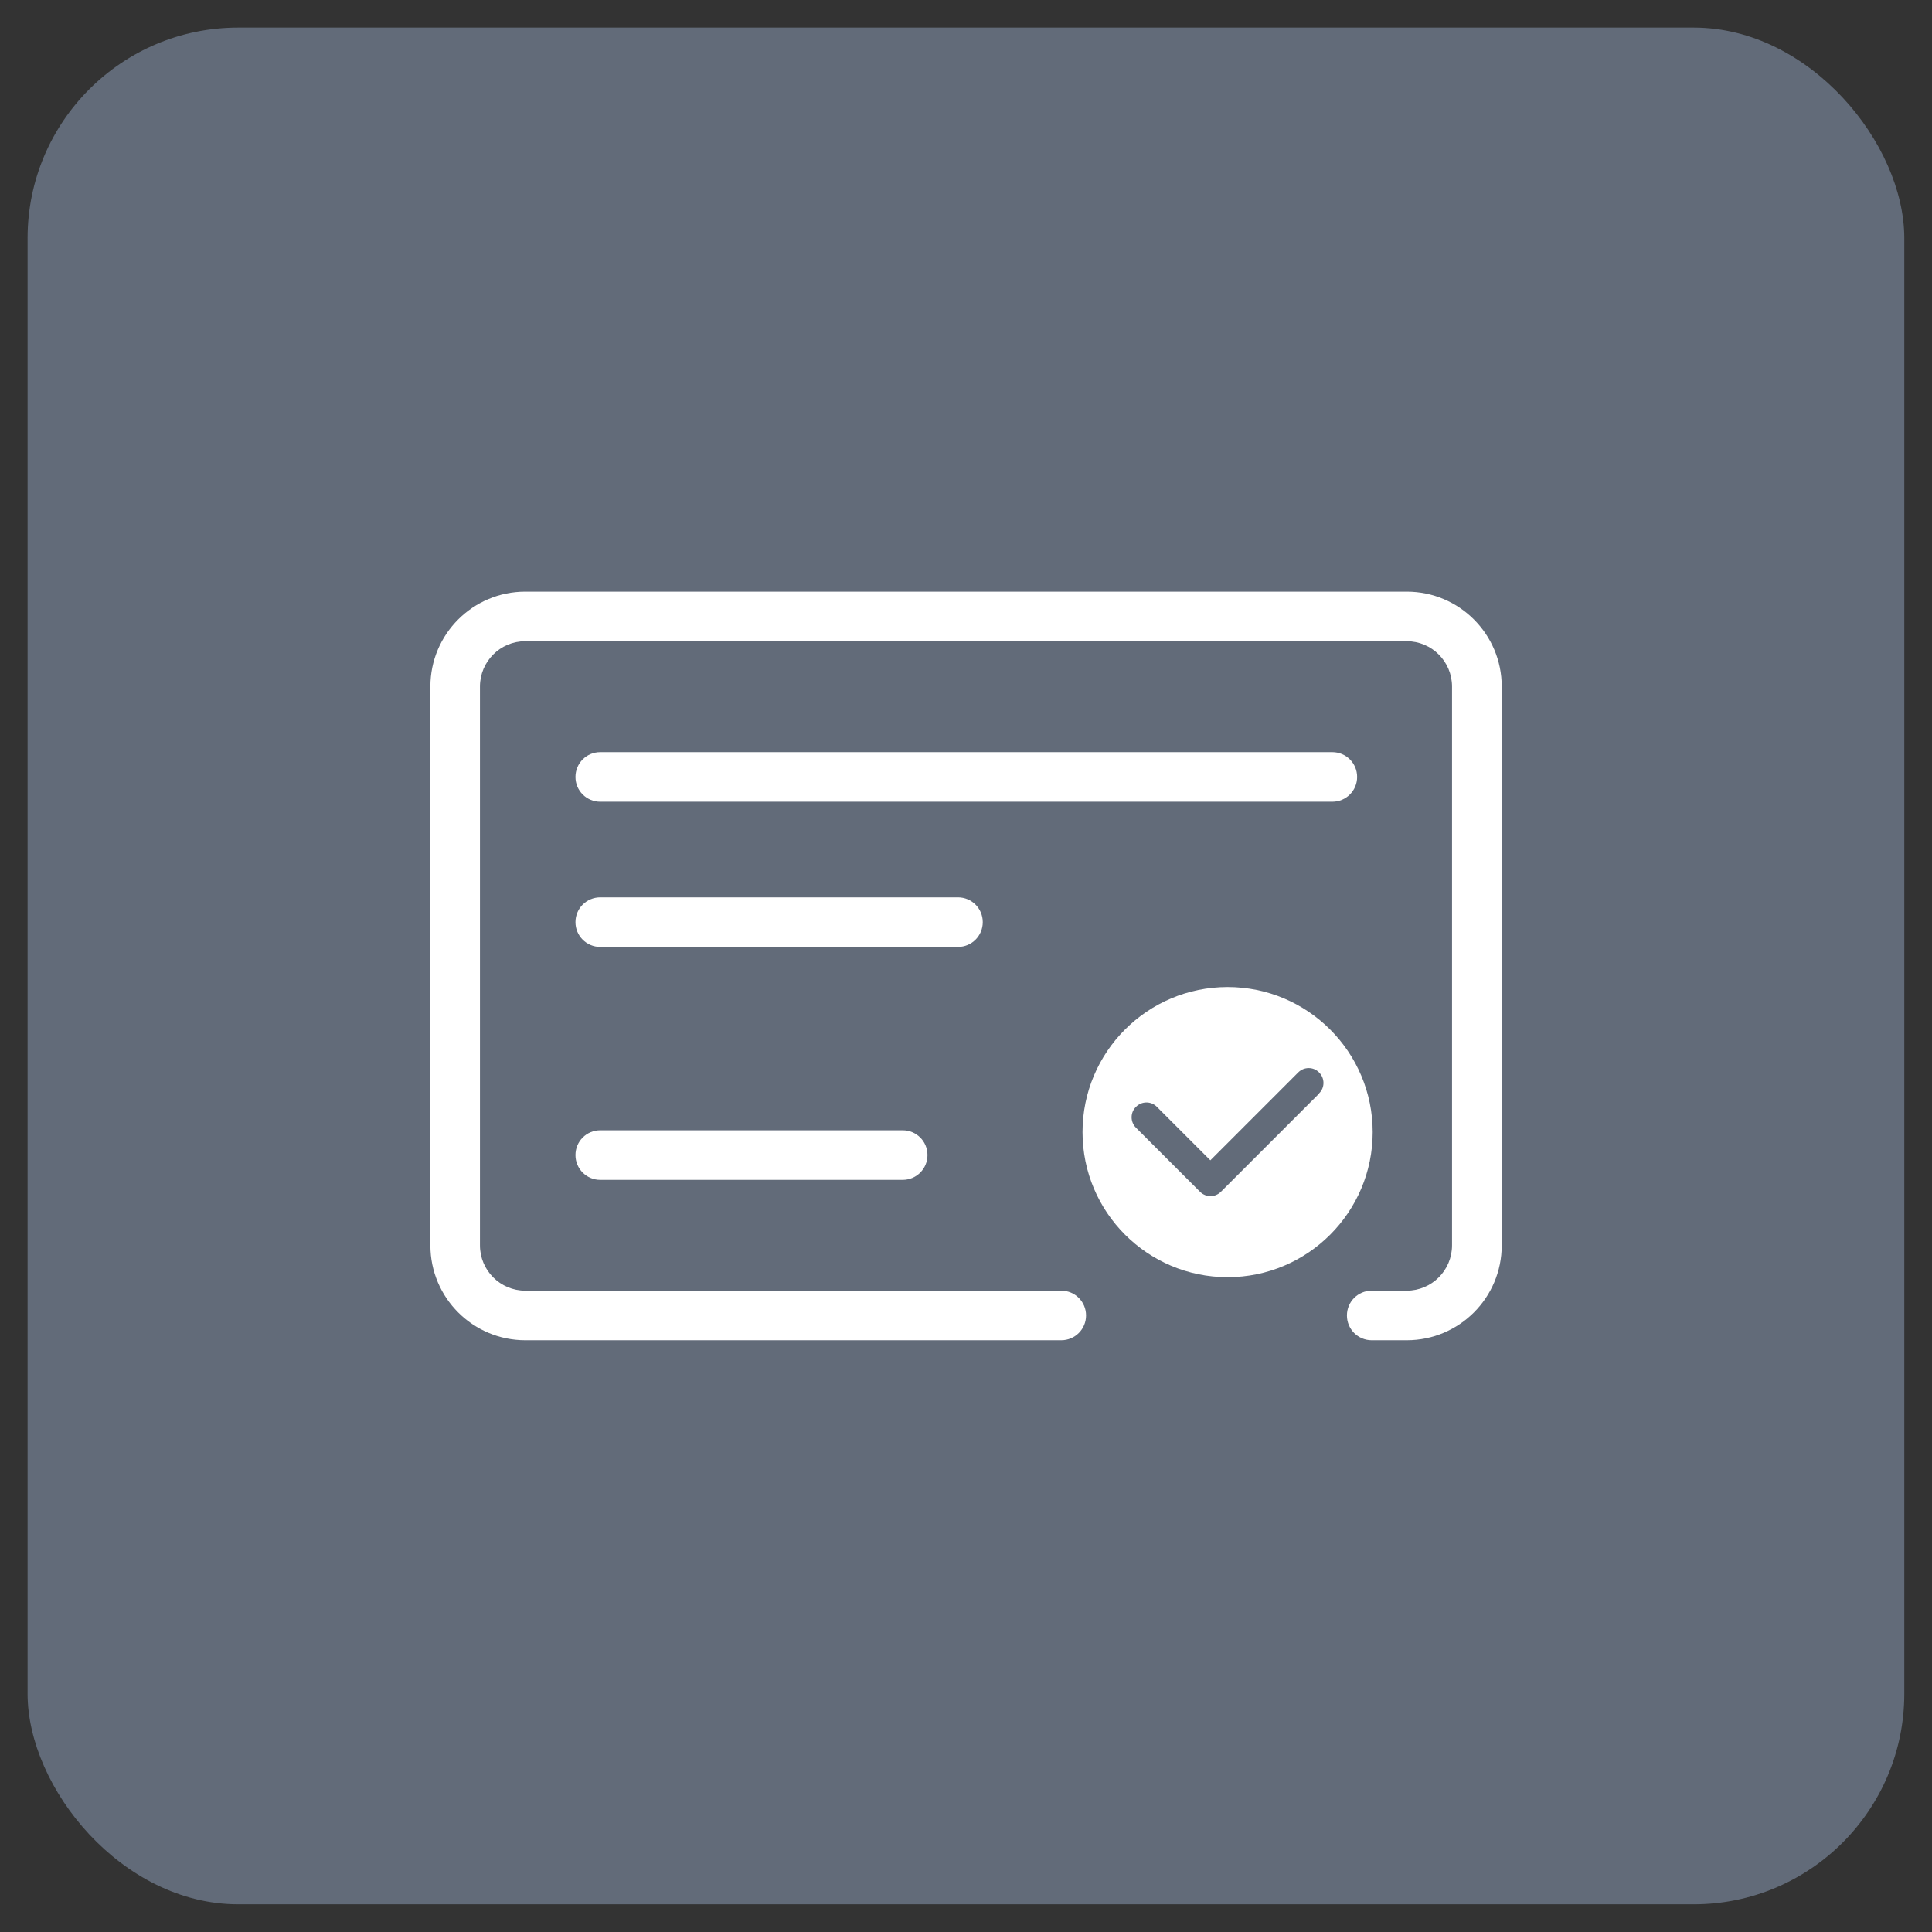 <svg xmlns="http://www.w3.org/2000/svg" id="Layer_2" viewBox="0 0 159 159"><rect x="0" y="0" width="159" height="159" fill="#333333" stroke="none"/><defs><style>      .st0 {        fill: #fff;      }      .st1 {        fill: #626b79;      }    </style></defs><rect class="st1" x="2.27" y="2.27" width="154.45" height="154.45" rx="17.33" ry="17.33"></rect><g><path class="st0" d="M115.77,110.3h-2.88c-1.13,0-2.04-.91-2.04-2.04s.91-2.04,2.04-2.04h2.88c2.06,0,3.73-1.67,3.73-3.73v-45.99c0-2.06-1.67-3.73-3.73-3.73H43.23c-2.06,0-3.73,1.67-3.73,3.73v45.99c0,2.06,1.67,3.73,3.73,3.73h44.11c1.13,0,2.04.91,2.04,2.04s-.91,2.04-2.04,2.04h-44.11c-4.31,0-7.81-3.5-7.81-7.81v-45.99c0-4.31,3.5-7.81,7.81-7.81h72.55c4.31,0,7.81,3.5,7.81,7.81v45.99c0,4.31-3.5,7.81-7.81,7.81Z"></path><path class="st0" d="M109.65,65.98h-60.25c-1.13,0-2.04-.91-2.04-2.04s.91-2.04,2.04-2.04h60.25c1.13,0,2.04.91,2.04,2.04s-.91,2.04-2.04,2.04Z"></path><path class="st0" d="M78.84,77.93h-29.44c-1.13,0-2.04-.91-2.04-2.04s.91-2.04,2.04-2.04h29.44c1.13,0,2.04.91,2.04,2.04s-.91,2.04-2.04,2.04Z"></path><path class="st0" d="M74.29,97.1h-24.89c-1.13,0-2.04-.91-2.04-2.04s.91-2.04,2.04-2.04h24.89c1.13,0,2.04.91,2.04,2.04s-.91,2.04-2.04,2.04Z"></path><path class="st0" d="M101.03,81.23c-6.6,0-11.94,5.35-11.94,11.94s5.35,11.94,11.94,11.94,11.94-5.35,11.94-11.94-5.35-11.94-11.94-11.94ZM108.57,89.99l-8.09,8.09c-.24.24-.55.36-.86.36s-.62-.12-.86-.36l-5.27-5.27c-.48-.48-.48-1.25,0-1.72.48-.48,1.25-.48,1.72,0l4.4,4.4,7.23-7.23c.48-.48,1.25-.48,1.72,0,.48.48.48,1.25,0,1.72Z"></path></g></svg>